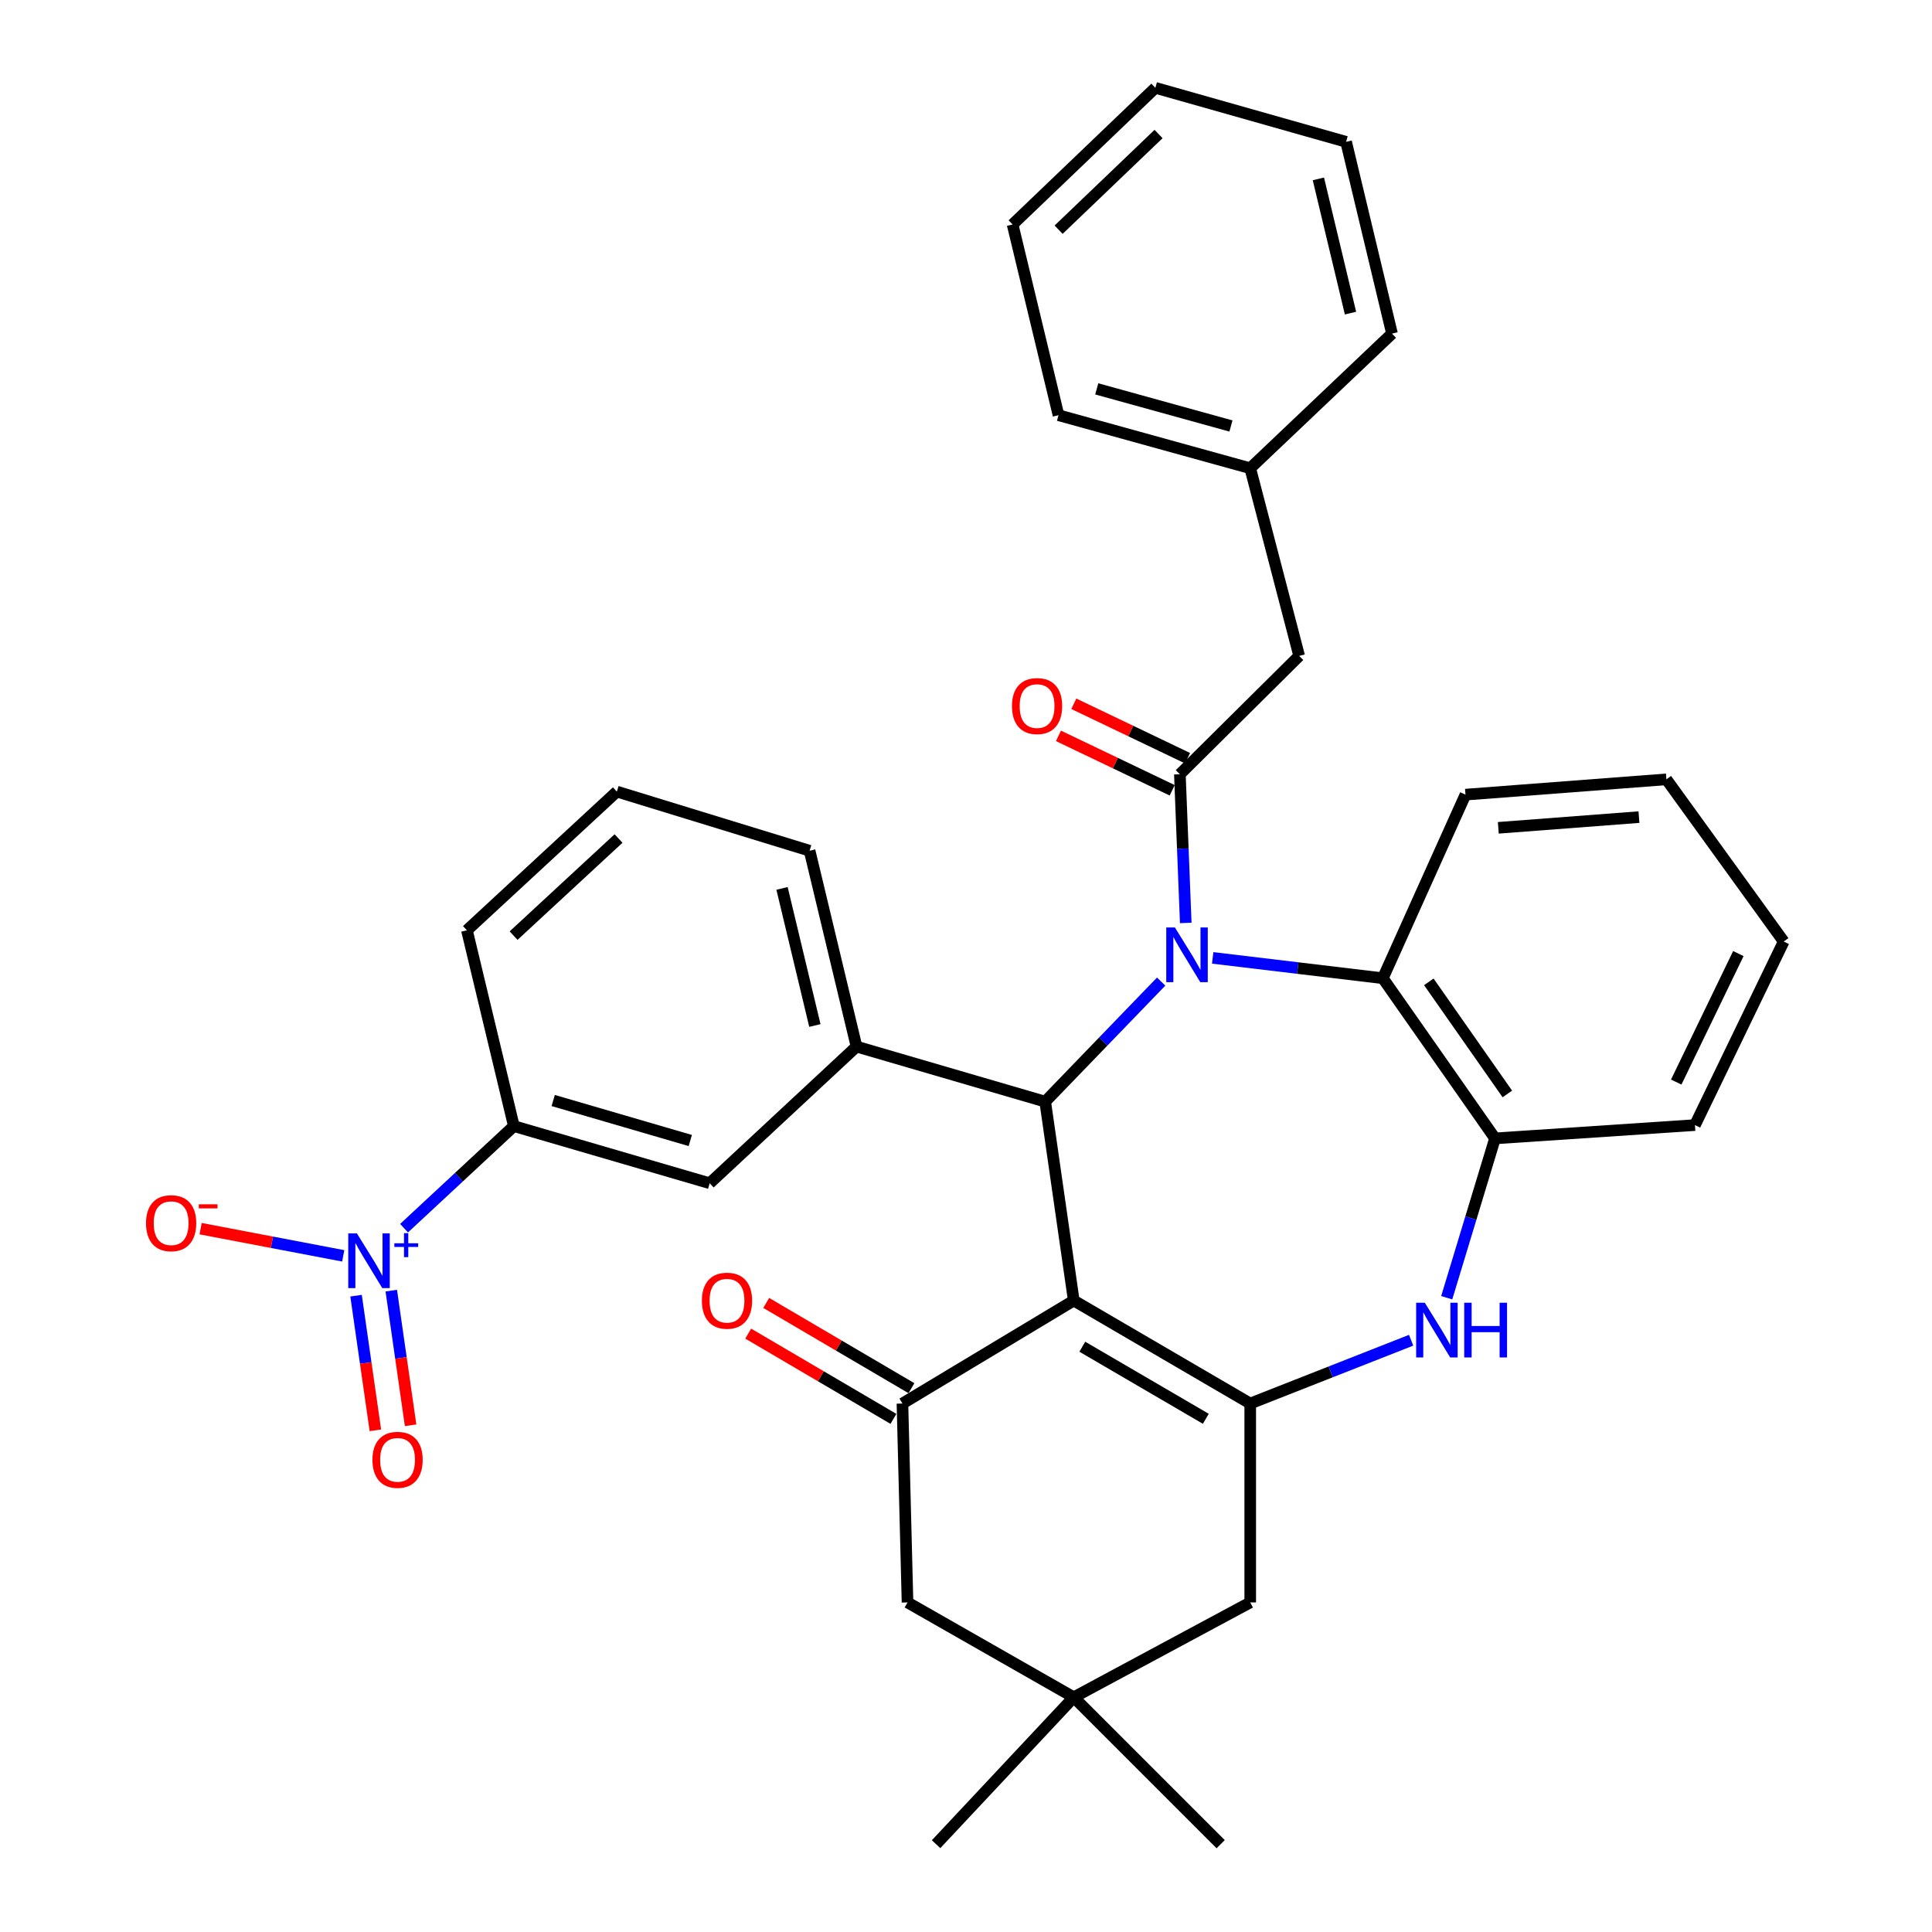 <?xml version='1.0' encoding='iso-8859-1'?>
<svg version='1.1' baseProfile='full'
              xmlns='http://www.w3.org/2000/svg'
                      xmlns:rdkit='http://www.rdkit.org/xml'
                      xmlns:xlink='http://www.w3.org/1999/xlink'
                  xml:space='preserve'
width='1000px' height='1000px' viewBox='0 0 1000 1000'>
<!-- END OF HEADER -->
<rect style='opacity:1.0;fill:#FFFFFF;stroke:none' width='1000' height='1000' x='0' y='0'> </rect>
<path class='bond-1' d='M 601.012,508.064 L 571.003,539.136' style='fill:none;fill-rule:evenodd;stroke:#0000FF;stroke-width:6px;stroke-linecap:butt;stroke-linejoin:miter;stroke-opacity:1' />
<path class='bond-1' d='M 571.003,539.136 L 540.993,570.209' style='fill:none;fill-rule:evenodd;stroke:#000000;stroke-width:6px;stroke-linecap:butt;stroke-linejoin:miter;stroke-opacity:1' />
<path class='bond-3' d='M 613.742,477.711 L 612.221,439.233' style='fill:none;fill-rule:evenodd;stroke:#0000FF;stroke-width:6px;stroke-linecap:butt;stroke-linejoin:miter;stroke-opacity:1' />
<path class='bond-3' d='M 612.221,439.233 L 610.7,400.754' style='fill:none;fill-rule:evenodd;stroke:#000000;stroke-width:6px;stroke-linecap:butt;stroke-linejoin:miter;stroke-opacity:1' />
<path class='bond-7' d='M 627.686,495.799 L 671.722,501.066' style='fill:none;fill-rule:evenodd;stroke:#0000FF;stroke-width:6px;stroke-linecap:butt;stroke-linejoin:miter;stroke-opacity:1' />
<path class='bond-7' d='M 671.722,501.066 L 715.758,506.333' style='fill:none;fill-rule:evenodd;stroke:#000000;stroke-width:6px;stroke-linecap:butt;stroke-linejoin:miter;stroke-opacity:1' />
<path class='bond-0' d='M 555.778,673.158 L 540.993,570.209' style='fill:none;fill-rule:evenodd;stroke:#000000;stroke-width:6px;stroke-linecap:butt;stroke-linejoin:miter;stroke-opacity:1' />
<path class='bond-2' d='M 555.778,673.158 L 647.114,726.464' style='fill:none;fill-rule:evenodd;stroke:#000000;stroke-width:6px;stroke-linecap:butt;stroke-linejoin:miter;stroke-opacity:1' />
<path class='bond-2' d='M 560.195,697.06 L 624.131,734.374' style='fill:none;fill-rule:evenodd;stroke:#000000;stroke-width:6px;stroke-linecap:butt;stroke-linejoin:miter;stroke-opacity:1' />
<path class='bond-4' d='M 555.778,673.158 L 467.101,726.464' style='fill:none;fill-rule:evenodd;stroke:#000000;stroke-width:6px;stroke-linecap:butt;stroke-linejoin:miter;stroke-opacity:1' />
<path class='bond-8' d='M 540.993,570.209 L 443.333,541.714' style='fill:none;fill-rule:evenodd;stroke:#000000;stroke-width:6px;stroke-linecap:butt;stroke-linejoin:miter;stroke-opacity:1' />
<path class='bond-12' d='M 647.114,726.464 L 647.114,829.414' style='fill:none;fill-rule:evenodd;stroke:#000000;stroke-width:6px;stroke-linecap:butt;stroke-linejoin:miter;stroke-opacity:1' />
<path class='bond-35' d='M 647.114,726.464 L 688.76,710.082' style='fill:none;fill-rule:evenodd;stroke:#000000;stroke-width:6px;stroke-linecap:butt;stroke-linejoin:miter;stroke-opacity:1' />
<path class='bond-35' d='M 688.76,710.082 L 730.405,693.7' style='fill:none;fill-rule:evenodd;stroke:#0000FF;stroke-width:6px;stroke-linecap:butt;stroke-linejoin:miter;stroke-opacity:1' />
<path class='bond-16' d='M 610.7,400.754 L 672.448,339.498' style='fill:none;fill-rule:evenodd;stroke:#000000;stroke-width:6px;stroke-linecap:butt;stroke-linejoin:miter;stroke-opacity:1' />
<path class='bond-18' d='M 614.676,392.448 L 585.244,378.36' style='fill:none;fill-rule:evenodd;stroke:#000000;stroke-width:6px;stroke-linecap:butt;stroke-linejoin:miter;stroke-opacity:1' />
<path class='bond-18' d='M 585.244,378.36 L 555.812,364.271' style='fill:none;fill-rule:evenodd;stroke:#FF0000;stroke-width:6px;stroke-linecap:butt;stroke-linejoin:miter;stroke-opacity:1' />
<path class='bond-18' d='M 606.724,409.06 L 577.293,394.972' style='fill:none;fill-rule:evenodd;stroke:#000000;stroke-width:6px;stroke-linecap:butt;stroke-linejoin:miter;stroke-opacity:1' />
<path class='bond-18' d='M 577.293,394.972 L 547.861,380.883' style='fill:none;fill-rule:evenodd;stroke:#FF0000;stroke-width:6px;stroke-linecap:butt;stroke-linejoin:miter;stroke-opacity:1' />
<path class='bond-14' d='M 467.101,726.464 L 469.73,829.414' style='fill:none;fill-rule:evenodd;stroke:#000000;stroke-width:6px;stroke-linecap:butt;stroke-linejoin:miter;stroke-opacity:1' />
<path class='bond-19' d='M 471.763,718.523 L 434.177,696.459' style='fill:none;fill-rule:evenodd;stroke:#000000;stroke-width:6px;stroke-linecap:butt;stroke-linejoin:miter;stroke-opacity:1' />
<path class='bond-19' d='M 434.177,696.459 L 396.59,674.394' style='fill:none;fill-rule:evenodd;stroke:#FF0000;stroke-width:6px;stroke-linecap:butt;stroke-linejoin:miter;stroke-opacity:1' />
<path class='bond-19' d='M 462.439,734.406 L 424.853,712.341' style='fill:none;fill-rule:evenodd;stroke:#000000;stroke-width:6px;stroke-linecap:butt;stroke-linejoin:miter;stroke-opacity:1' />
<path class='bond-19' d='M 424.853,712.341 L 387.267,690.276' style='fill:none;fill-rule:evenodd;stroke:#FF0000;stroke-width:6px;stroke-linecap:butt;stroke-linejoin:miter;stroke-opacity:1' />
<path class='bond-5' d='M 748.819,671.702 L 761.32,630.466' style='fill:none;fill-rule:evenodd;stroke:#0000FF;stroke-width:6px;stroke-linecap:butt;stroke-linejoin:miter;stroke-opacity:1' />
<path class='bond-5' d='M 761.32,630.466 L 773.821,589.229' style='fill:none;fill-rule:evenodd;stroke:#000000;stroke-width:6px;stroke-linecap:butt;stroke-linejoin:miter;stroke-opacity:1' />
<path class='bond-6' d='M 209.144,635.704 L 237.557,609.285' style='fill:none;fill-rule:evenodd;stroke:#0000FF;stroke-width:6px;stroke-linecap:butt;stroke-linejoin:miter;stroke-opacity:1' />
<path class='bond-6' d='M 237.557,609.285 L 265.97,582.865' style='fill:none;fill-rule:evenodd;stroke:#000000;stroke-width:6px;stroke-linecap:butt;stroke-linejoin:miter;stroke-opacity:1' />
<path class='bond-15' d='M 177.657,650.027 L 140.75,642.99' style='fill:none;fill-rule:evenodd;stroke:#0000FF;stroke-width:6px;stroke-linecap:butt;stroke-linejoin:miter;stroke-opacity:1' />
<path class='bond-15' d='M 140.75,642.99 L 103.843,635.952' style='fill:none;fill-rule:evenodd;stroke:#FF0000;stroke-width:6px;stroke-linecap:butt;stroke-linejoin:miter;stroke-opacity:1' />
<path class='bond-17' d='M 184.294,670.641 L 189.294,705.487' style='fill:none;fill-rule:evenodd;stroke:#0000FF;stroke-width:6px;stroke-linecap:butt;stroke-linejoin:miter;stroke-opacity:1' />
<path class='bond-17' d='M 189.294,705.487 L 194.295,740.333' style='fill:none;fill-rule:evenodd;stroke:#FF0000;stroke-width:6px;stroke-linecap:butt;stroke-linejoin:miter;stroke-opacity:1' />
<path class='bond-17' d='M 202.524,668.024 L 207.524,702.871' style='fill:none;fill-rule:evenodd;stroke:#0000FF;stroke-width:6px;stroke-linecap:butt;stroke-linejoin:miter;stroke-opacity:1' />
<path class='bond-17' d='M 207.524,702.871 L 212.525,737.717' style='fill:none;fill-rule:evenodd;stroke:#FF0000;stroke-width:6px;stroke-linecap:butt;stroke-linejoin:miter;stroke-opacity:1' />
<path class='bond-9' d='M 715.758,506.333 L 773.821,589.229' style='fill:none;fill-rule:evenodd;stroke:#000000;stroke-width:6px;stroke-linecap:butt;stroke-linejoin:miter;stroke-opacity:1' />
<path class='bond-9' d='M 739.552,508.202 L 780.196,566.229' style='fill:none;fill-rule:evenodd;stroke:#000000;stroke-width:6px;stroke-linecap:butt;stroke-linejoin:miter;stroke-opacity:1' />
<path class='bond-22' d='M 715.758,506.333 L 758.525,411.303' style='fill:none;fill-rule:evenodd;stroke:#000000;stroke-width:6px;stroke-linecap:butt;stroke-linejoin:miter;stroke-opacity:1' />
<path class='bond-11' d='M 443.333,541.714 L 367.333,612.444' style='fill:none;fill-rule:evenodd;stroke:#000000;stroke-width:6px;stroke-linecap:butt;stroke-linejoin:miter;stroke-opacity:1' />
<path class='bond-21' d='M 443.333,541.714 L 419.043,440.34' style='fill:none;fill-rule:evenodd;stroke:#000000;stroke-width:6px;stroke-linecap:butt;stroke-linejoin:miter;stroke-opacity:1' />
<path class='bond-21' d='M 421.78,530.799 L 404.777,459.837' style='fill:none;fill-rule:evenodd;stroke:#000000;stroke-width:6px;stroke-linecap:butt;stroke-linejoin:miter;stroke-opacity:1' />
<path class='bond-23' d='M 773.821,589.229 L 877.303,582.343' style='fill:none;fill-rule:evenodd;stroke:#000000;stroke-width:6px;stroke-linecap:butt;stroke-linejoin:miter;stroke-opacity:1' />
<path class='bond-10' d='M 265.97,582.865 L 367.333,612.444' style='fill:none;fill-rule:evenodd;stroke:#000000;stroke-width:6px;stroke-linecap:butt;stroke-linejoin:miter;stroke-opacity:1' />
<path class='bond-10' d='M 286.333,569.623 L 357.288,590.328' style='fill:none;fill-rule:evenodd;stroke:#000000;stroke-width:6px;stroke-linecap:butt;stroke-linejoin:miter;stroke-opacity:1' />
<path class='bond-37' d='M 265.97,582.865 L 241.68,481.532' style='fill:none;fill-rule:evenodd;stroke:#000000;stroke-width:6px;stroke-linecap:butt;stroke-linejoin:miter;stroke-opacity:1' />
<path class='bond-38' d='M 647.114,829.414 L 555.778,878.505' style='fill:none;fill-rule:evenodd;stroke:#000000;stroke-width:6px;stroke-linecap:butt;stroke-linejoin:miter;stroke-opacity:1' />
<path class='bond-13' d='M 555.778,878.505 L 469.73,829.414' style='fill:none;fill-rule:evenodd;stroke:#000000;stroke-width:6px;stroke-linecap:butt;stroke-linejoin:miter;stroke-opacity:1' />
<path class='bond-26' d='M 555.778,878.505 L 631.818,954.545' style='fill:none;fill-rule:evenodd;stroke:#000000;stroke-width:6px;stroke-linecap:butt;stroke-linejoin:miter;stroke-opacity:1' />
<path class='bond-27' d='M 555.778,878.505 L 484.515,954.545' style='fill:none;fill-rule:evenodd;stroke:#000000;stroke-width:6px;stroke-linecap:butt;stroke-linejoin:miter;stroke-opacity:1' />
<path class='bond-20' d='M 672.448,339.498 L 647.114,242.36' style='fill:none;fill-rule:evenodd;stroke:#000000;stroke-width:6px;stroke-linecap:butt;stroke-linejoin:miter;stroke-opacity:1' />
<path class='bond-28' d='M 647.114,242.36 L 547.879,214.909' style='fill:none;fill-rule:evenodd;stroke:#000000;stroke-width:6px;stroke-linecap:butt;stroke-linejoin:miter;stroke-opacity:1' />
<path class='bond-28' d='M 637.139,220.492 L 567.674,201.277' style='fill:none;fill-rule:evenodd;stroke:#000000;stroke-width:6px;stroke-linecap:butt;stroke-linejoin:miter;stroke-opacity:1' />
<path class='bond-29' d='M 647.114,242.36 L 720.495,172.673' style='fill:none;fill-rule:evenodd;stroke:#000000;stroke-width:6px;stroke-linecap:butt;stroke-linejoin:miter;stroke-opacity:1' />
<path class='bond-25' d='M 419.043,440.34 L 319.286,409.727' style='fill:none;fill-rule:evenodd;stroke:#000000;stroke-width:6px;stroke-linecap:butt;stroke-linejoin:miter;stroke-opacity:1' />
<path class='bond-30' d='M 758.525,411.303 L 862.518,403.384' style='fill:none;fill-rule:evenodd;stroke:#000000;stroke-width:6px;stroke-linecap:butt;stroke-linejoin:miter;stroke-opacity:1' />
<path class='bond-30' d='M 775.523,428.479 L 848.318,422.935' style='fill:none;fill-rule:evenodd;stroke:#000000;stroke-width:6px;stroke-linecap:butt;stroke-linejoin:miter;stroke-opacity:1' />
<path class='bond-36' d='M 877.303,582.343 L 923.243,487.333' style='fill:none;fill-rule:evenodd;stroke:#000000;stroke-width:6px;stroke-linecap:butt;stroke-linejoin:miter;stroke-opacity:1' />
<path class='bond-36' d='M 867.614,560.075 L 899.771,493.568' style='fill:none;fill-rule:evenodd;stroke:#000000;stroke-width:6px;stroke-linecap:butt;stroke-linejoin:miter;stroke-opacity:1' />
<path class='bond-24' d='M 241.68,481.532 L 319.286,409.727' style='fill:none;fill-rule:evenodd;stroke:#000000;stroke-width:6px;stroke-linecap:butt;stroke-linejoin:miter;stroke-opacity:1' />
<path class='bond-24' d='M 265.829,484.279 L 320.153,434.016' style='fill:none;fill-rule:evenodd;stroke:#000000;stroke-width:6px;stroke-linecap:butt;stroke-linejoin:miter;stroke-opacity:1' />
<path class='bond-33' d='M 547.879,214.909 L 524.121,116.195' style='fill:none;fill-rule:evenodd;stroke:#000000;stroke-width:6px;stroke-linecap:butt;stroke-linejoin:miter;stroke-opacity:1' />
<path class='bond-32' d='M 720.495,172.673 L 696.737,73.417' style='fill:none;fill-rule:evenodd;stroke:#000000;stroke-width:6px;stroke-linecap:butt;stroke-linejoin:miter;stroke-opacity:1' />
<path class='bond-32' d='M 699.02,162.072 L 682.39,92.593' style='fill:none;fill-rule:evenodd;stroke:#000000;stroke-width:6px;stroke-linecap:butt;stroke-linejoin:miter;stroke-opacity:1' />
<path class='bond-31' d='M 862.518,403.384 L 923.243,487.333' style='fill:none;fill-rule:evenodd;stroke:#000000;stroke-width:6px;stroke-linecap:butt;stroke-linejoin:miter;stroke-opacity:1' />
<path class='bond-34' d='M 696.737,73.417 L 598.013,45.455' style='fill:none;fill-rule:evenodd;stroke:#000000;stroke-width:6px;stroke-linecap:butt;stroke-linejoin:miter;stroke-opacity:1' />
<path class='bond-39' d='M 524.121,116.195 L 598.013,45.455' style='fill:none;fill-rule:evenodd;stroke:#000000;stroke-width:6px;stroke-linecap:butt;stroke-linejoin:miter;stroke-opacity:1' />
<path class='bond-39' d='M 547.941,118.887 L 599.665,69.369' style='fill:none;fill-rule:evenodd;stroke:#000000;stroke-width:6px;stroke-linecap:butt;stroke-linejoin:miter;stroke-opacity:1' />
<path  class='atom-0' d='M 608.134 480.049
L 617.414 495.049
Q 618.334 496.529, 619.814 499.209
Q 621.294 501.889, 621.374 502.049
L 621.374 480.049
L 625.134 480.049
L 625.134 508.369
L 621.254 508.369
L 611.294 491.969
Q 610.134 490.049, 608.894 487.849
Q 607.694 485.649, 607.334 484.969
L 607.334 508.369
L 603.654 508.369
L 603.654 480.049
L 608.134 480.049
' fill='#0000FF'/>
<path  class='atom-6' d='M 737.481 674.294
L 746.761 689.294
Q 747.681 690.774, 749.161 693.454
Q 750.641 696.134, 750.721 696.294
L 750.721 674.294
L 754.481 674.294
L 754.481 702.614
L 750.601 702.614
L 740.641 686.214
Q 739.481 684.294, 738.241 682.094
Q 737.041 679.894, 736.681 679.214
L 736.681 702.614
L 733.001 702.614
L 733.001 674.294
L 737.481 674.294
' fill='#0000FF'/>
<path  class='atom-6' d='M 757.881 674.294
L 761.721 674.294
L 761.721 686.334
L 776.201 686.334
L 776.201 674.294
L 780.041 674.294
L 780.041 702.614
L 776.201 702.614
L 776.201 689.534
L 761.721 689.534
L 761.721 702.614
L 757.881 702.614
L 757.881 674.294
' fill='#0000FF'/>
<path  class='atom-7' d='M 184.743 638.412
L 194.023 653.412
Q 194.943 654.892, 196.423 657.572
Q 197.903 660.252, 197.983 660.412
L 197.983 638.412
L 201.743 638.412
L 201.743 666.732
L 197.863 666.732
L 187.903 650.332
Q 186.743 648.412, 185.503 646.212
Q 184.303 644.012, 183.943 643.332
L 183.943 666.732
L 180.263 666.732
L 180.263 638.412
L 184.743 638.412
' fill='#0000FF'/>
<path  class='atom-7' d='M 204.119 643.517
L 209.109 643.517
L 209.109 638.264
L 211.327 638.264
L 211.327 643.517
L 216.448 643.517
L 216.448 645.418
L 211.327 645.418
L 211.327 650.698
L 209.109 650.698
L 209.109 645.418
L 204.119 645.418
L 204.119 643.517
' fill='#0000FF'/>
<path  class='atom-16' d='M 75.576 633.12
Q 75.576 626.32, 78.936 622.52
Q 82.296 618.72, 88.576 618.72
Q 94.856 618.72, 98.216 622.52
Q 101.576 626.32, 101.576 633.12
Q 101.576 640, 98.176 643.92
Q 94.776 647.8, 88.576 647.8
Q 82.336 647.8, 78.936 643.92
Q 75.576 640.04, 75.576 633.12
M 88.576 644.6
Q 92.896 644.6, 95.216 641.72
Q 97.576 638.8, 97.576 633.12
Q 97.576 627.56, 95.216 624.76
Q 92.896 621.92, 88.576 621.92
Q 84.256 621.92, 81.896 624.72
Q 79.576 627.52, 79.576 633.12
Q 79.576 638.84, 81.896 641.72
Q 84.256 644.6, 88.576 644.6
' fill='#FF0000'/>
<path  class='atom-16' d='M 102.896 623.343
L 112.584 623.343
L 112.584 625.455
L 102.896 625.455
L 102.896 623.343
' fill='#FF0000'/>
<path  class='atom-18' d='M 192.778 755.602
Q 192.778 748.802, 196.138 745.002
Q 199.498 741.202, 205.778 741.202
Q 212.058 741.202, 215.418 745.002
Q 218.778 748.802, 218.778 755.602
Q 218.778 762.482, 215.378 766.402
Q 211.978 770.282, 205.778 770.282
Q 199.538 770.282, 196.138 766.402
Q 192.778 762.522, 192.778 755.602
M 205.778 767.082
Q 210.098 767.082, 212.418 764.202
Q 214.778 761.282, 214.778 755.602
Q 214.778 750.042, 212.418 747.242
Q 210.098 744.402, 205.778 744.402
Q 201.458 744.402, 199.098 747.202
Q 196.778 750.002, 196.778 755.602
Q 196.778 761.322, 199.098 764.202
Q 201.458 767.082, 205.778 767.082
' fill='#FF0000'/>
<path  class='atom-19' d='M 523.788 365.454
Q 523.788 358.654, 527.148 354.854
Q 530.508 351.054, 536.788 351.054
Q 543.068 351.054, 546.428 354.854
Q 549.788 358.654, 549.788 365.454
Q 549.788 372.334, 546.388 376.254
Q 542.988 380.134, 536.788 380.134
Q 530.548 380.134, 527.148 376.254
Q 523.788 372.374, 523.788 365.454
M 536.788 376.934
Q 541.108 376.934, 543.428 374.054
Q 545.788 371.134, 545.788 365.454
Q 545.788 359.894, 543.428 357.094
Q 541.108 354.254, 536.788 354.254
Q 532.468 354.254, 530.108 357.054
Q 527.788 359.854, 527.788 365.454
Q 527.788 371.174, 530.108 374.054
Q 532.468 376.934, 536.788 376.934
' fill='#FF0000'/>
<path  class='atom-20' d='M 363.296 673.238
Q 363.296 666.438, 366.656 662.638
Q 370.016 658.838, 376.296 658.838
Q 382.576 658.838, 385.936 662.638
Q 389.296 666.438, 389.296 673.238
Q 389.296 680.118, 385.896 684.038
Q 382.496 687.918, 376.296 687.918
Q 370.056 687.918, 366.656 684.038
Q 363.296 680.158, 363.296 673.238
M 376.296 684.718
Q 380.616 684.718, 382.936 681.838
Q 385.296 678.918, 385.296 673.238
Q 385.296 667.678, 382.936 664.878
Q 380.616 662.038, 376.296 662.038
Q 371.976 662.038, 369.616 664.838
Q 367.296 667.638, 367.296 673.238
Q 367.296 678.958, 369.616 681.838
Q 371.976 684.718, 376.296 684.718
' fill='#FF0000'/>
</svg>
